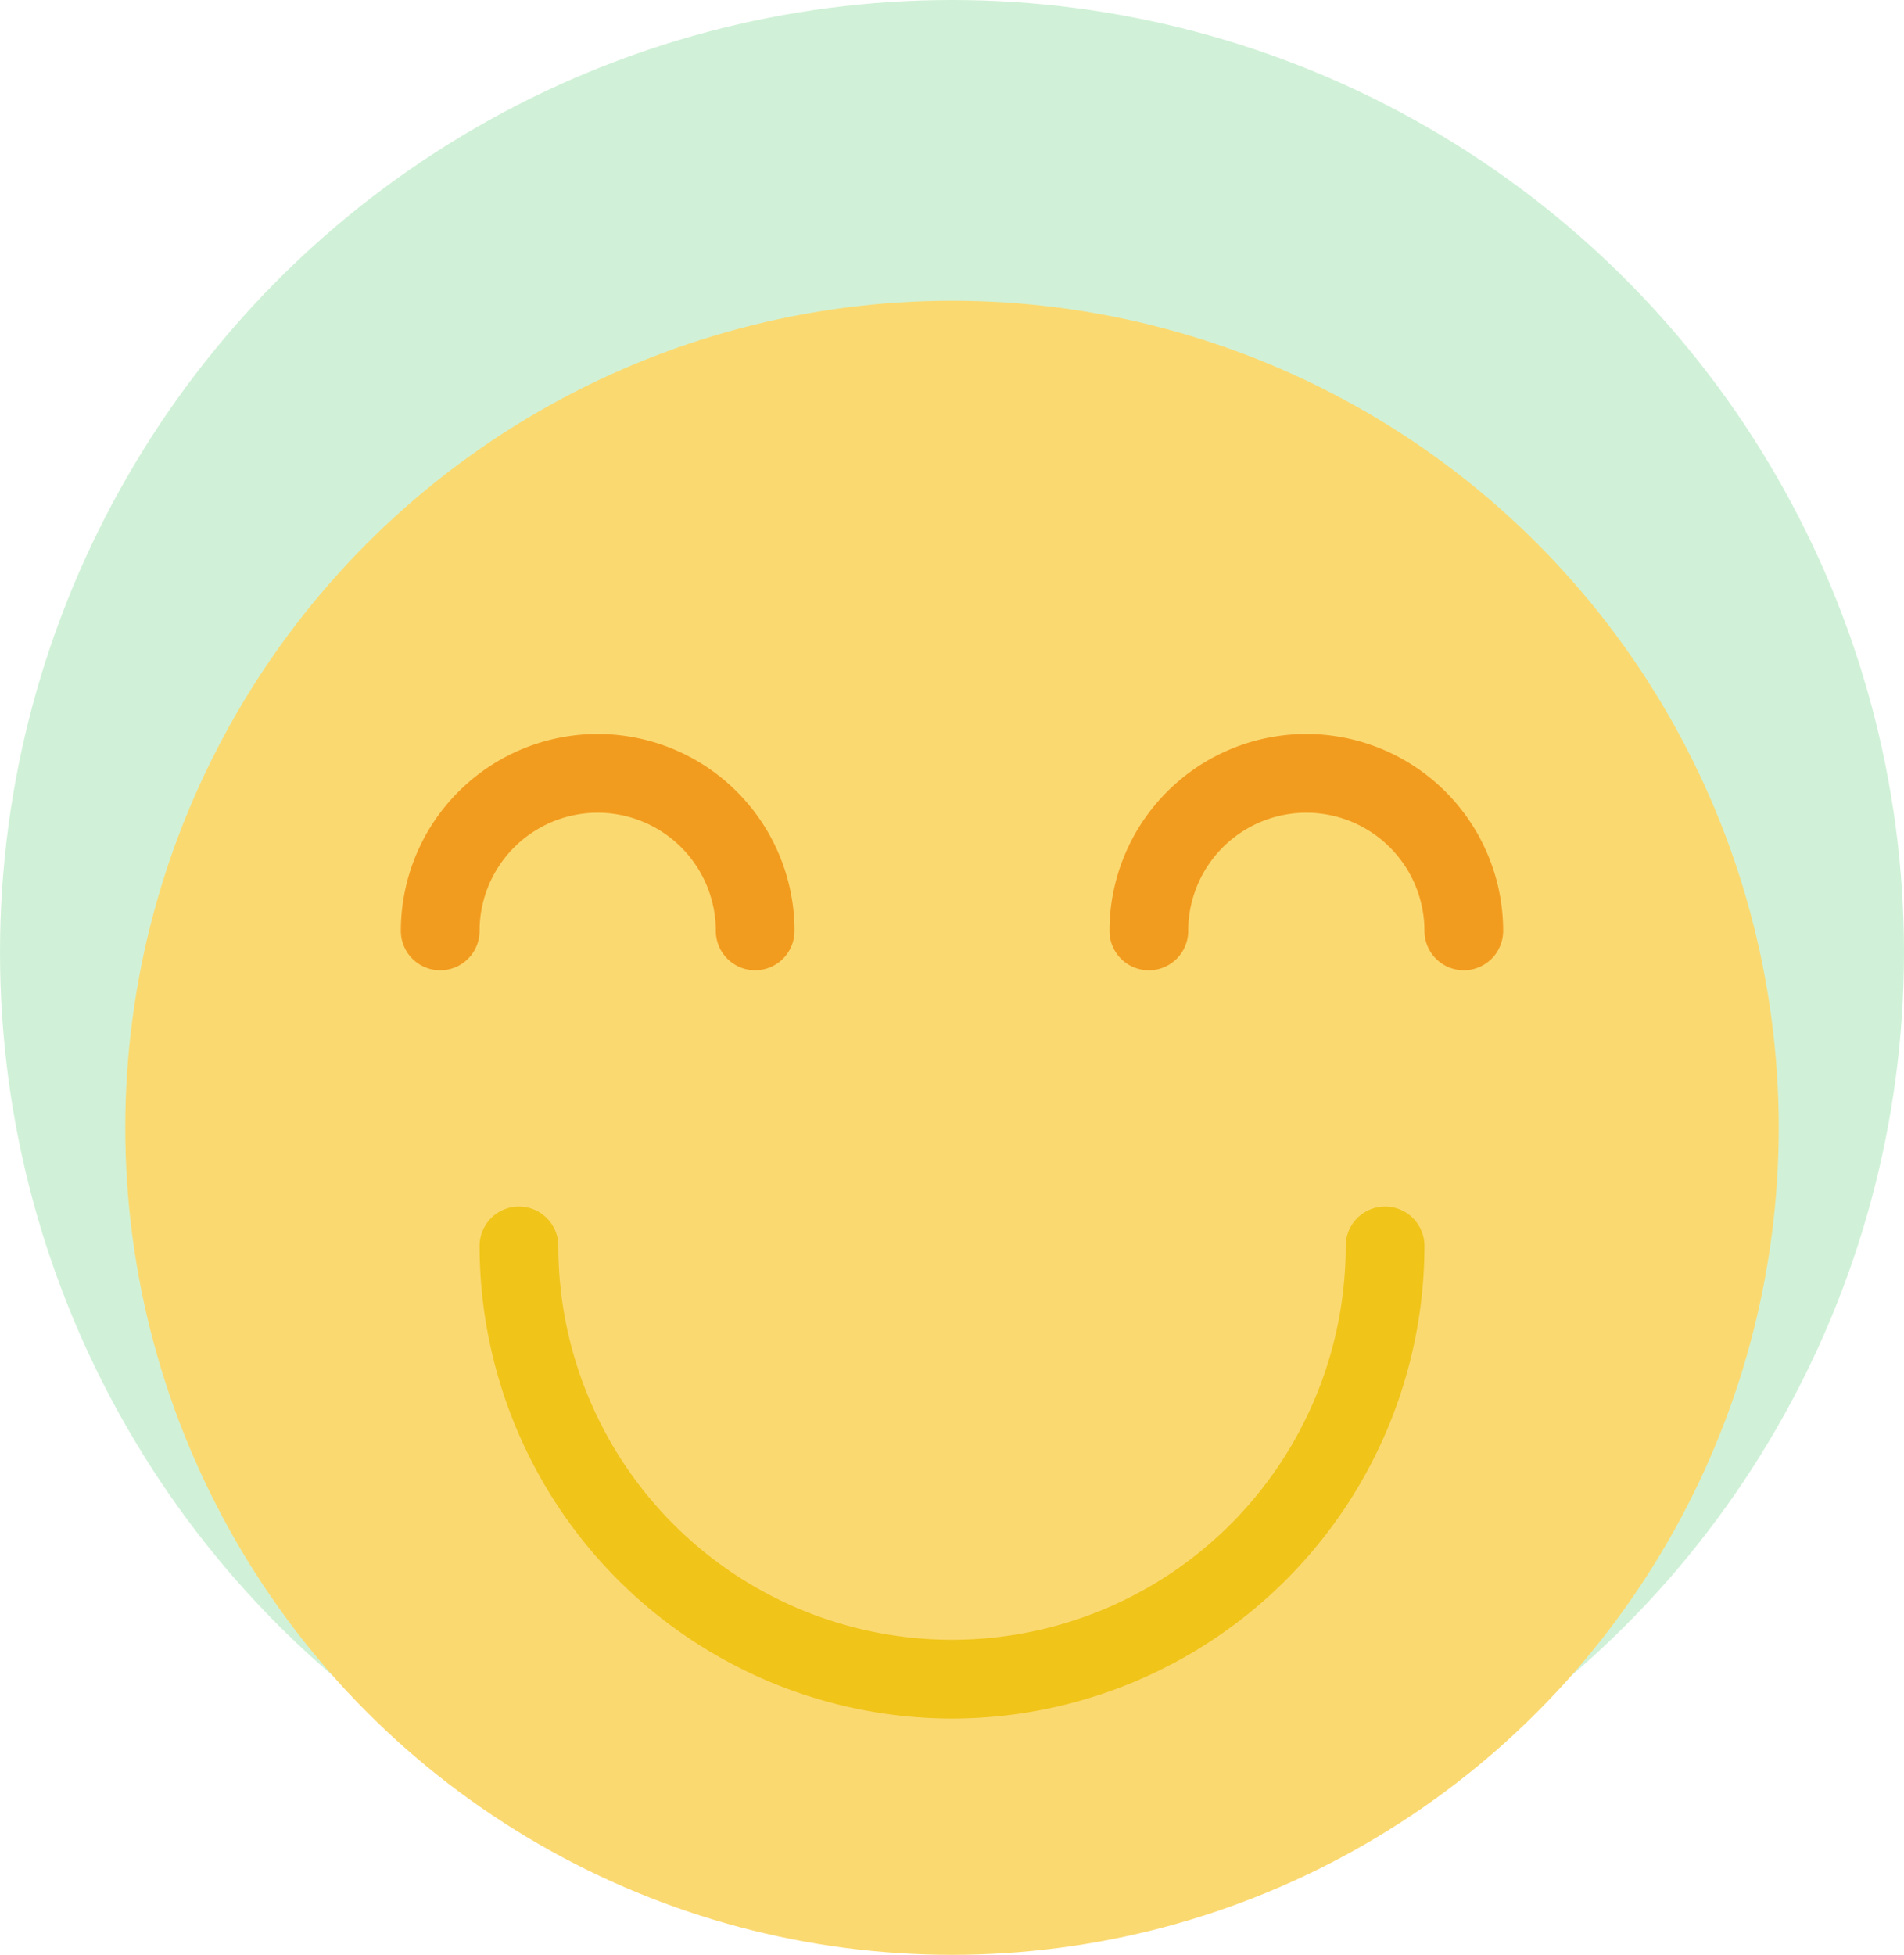 <svg xmlns="http://www.w3.org/2000/svg" viewBox="0 0 76 78"><defs><style>.a{fill:#d0f1d7;}.b{fill:#fbd971;}.c{fill:#f0c419;}.d{fill:#f29c1f;}</style></defs><g transform="translate(-1000 -2253)"><circle class="a" cx="38" cy="38" r="38" transform="translate(1000 2253)"/><g transform="translate(1005 2265)"><circle class="b" cx="33" cy="33" r="33"/><path class="c" d="M27.857,43.429A18.878,18.878,0,0,1,9,24.571a1.571,1.571,0,1,1,3.143,0,15.714,15.714,0,0,0,31.429,0,1.571,1.571,0,1,1,3.143,0A18.878,18.878,0,0,1,27.857,43.429Z" transform="translate(5.143 13.143)"/><path class="d" d="M21.143,20.429a1.572,1.572,0,0,1-1.571-1.571,4.714,4.714,0,1,0-9.429,0,1.571,1.571,0,0,1-3.143,0,7.857,7.857,0,1,1,15.714,0A1.572,1.572,0,0,1,21.143,20.429Z" transform="translate(4 6.286)"/><path class="d" d="M39.143,20.429a1.572,1.572,0,0,1-1.571-1.571,4.714,4.714,0,0,0-9.429,0,1.571,1.571,0,0,1-3.143,0,7.857,7.857,0,1,1,15.714,0A1.572,1.572,0,0,1,39.143,20.429Z" transform="translate(14.286 6.286)"/></g></g></svg>